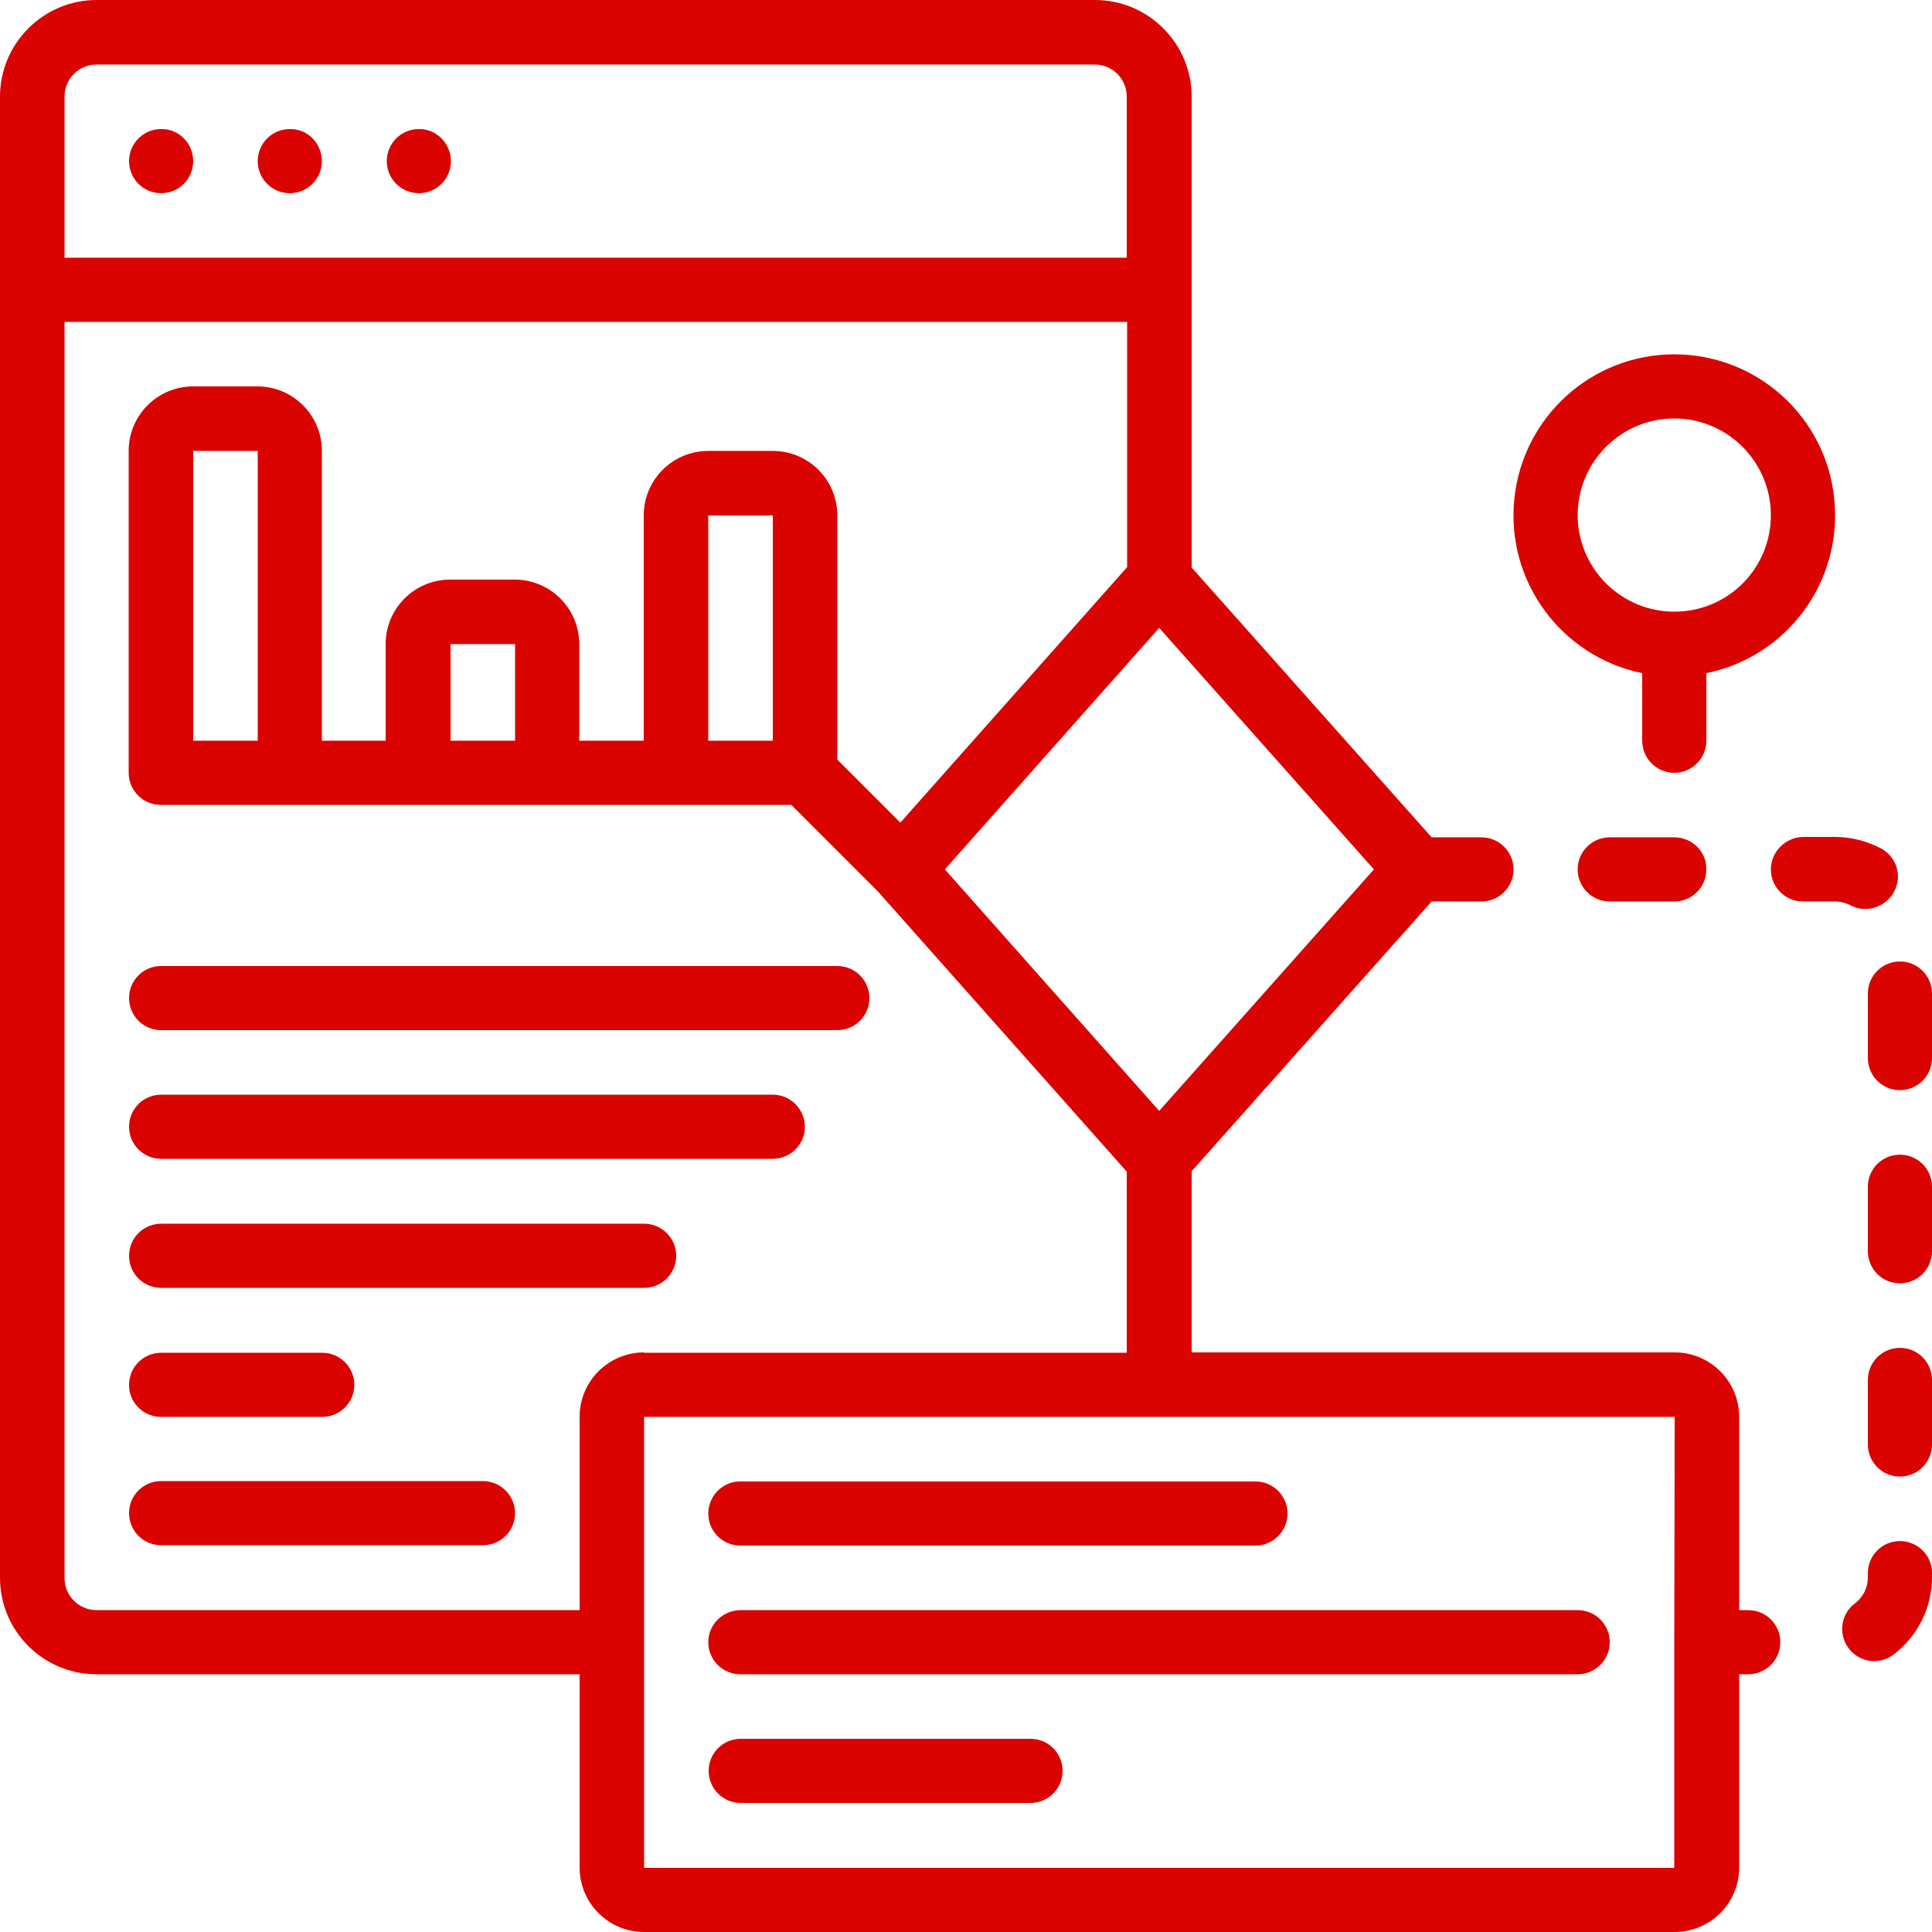 <svg xmlns="http://www.w3.org/2000/svg" viewBox="0 0 512 512" enable-background="new 0 0 512 512"><style type="text/css">.st0{fill:#DA0300;}</style><path d="M187.7 401.1c0 4.7 3.8 8.5 8.5 8.5h136.5c4.7 0 8.5-3.8 8.5-8.5s-3.8-8.5-8.5-8.5H196.3c-4.7-.1-8.6 3.8-8.6 8.5zM187.7 435.2c0 4.7 3.8 8.5 8.5 8.5h221.9c4.7 0 8.5-3.8 8.5-8.5s-3.8-8.5-8.5-8.5H196.3c-4.7 0-8.6 3.8-8.6 8.5zM273.1 460.8h-76.8c-4.7 0-8.5 3.8-8.5 8.5s3.8 8.5 8.5 8.5h76.8c4.7 0 8.5-3.8 8.5-8.5s-3.8-8.5-8.5-8.5zM503.5 254.8c-4.7 0-8.5 3.8-8.5 8.5v17.1c0 4.7 3.8 8.5 8.5 8.5s8.5-3.8 8.5-8.5v-17.1c0-4.7-3.8-8.5-8.5-8.5zM443.7 221.9h-17.1c-4.7 0-8.5 3.8-8.5 8.5s3.8 8.5 8.5 8.5h17.1c4.7 0 8.5-3.8 8.5-8.5.1-4.7-3.8-8.5-8.5-8.5zM469.3 230.4c0 4.7 3.8 8.5 8.5 8.5h8.5c1.4 0 2.8.4 4.1 1 4.1 2.2 9.2.6 11.5-3.5s.8-9.2-3.3-11.5c-3.8-2-8-3.1-12.3-3.1h-8.5c-4.6.1-8.5 3.9-8.5 8.6zM503.5 408.4c-4.7 0-8.5 3.8-8.5 8.5v1.2c0 2.7-1.3 5.2-3.4 6.8-3.8 2.8-4.5 8.2-1.7 11.9 2.8 3.8 8.2 4.5 11.9 1.7 6.4-4.9 10.2-12.4 10.2-20.5v-1.2c0-4.6-3.8-8.4-8.5-8.4zM503.5 306c-4.7 0-8.5 3.8-8.5 8.5v17.1c0 4.7 3.8 8.5 8.5 8.5s8.5-3.8 8.5-8.5v-17.1c0-4.7-3.8-8.5-8.5-8.5zM503.5 357.2c-4.7 0-8.5 3.8-8.5 8.5v17.1c0 4.7 3.8 8.5 8.5 8.5s8.5-3.8 8.5-8.5v-17.1c0-4.7-3.8-8.5-8.5-8.5zM443.7 93.9c-21.9 0-40.2 16.6-42.4 38.4-2.2 21.8 12.5 41.7 33.9 46.1v17.9c0 4.7 3.8 8.5 8.5 8.5s8.5-3.8 8.5-8.5v-17.9c21.5-4.4 36.1-24.3 33.9-46.1-2.1-21.8-20.5-38.4-42.4-38.4zm0 68.2c-14.1 0-25.6-11.5-25.6-25.6 0-14.1 11.5-25.6 25.6-25.6 14.1 0 25.6 11.5 25.6 25.6 0 14.2-11.4 25.6-25.6 25.6zM51.2 42.7c0 4.7-3.8 8.5-8.5 8.5s-8.5-3.8-8.5-8.5 3.8-8.5 8.5-8.5c4.7-.1 8.5 3.8 8.5 8.5zM85.3 42.7c0 4.7-3.8 8.5-8.5 8.5s-8.5-3.8-8.5-8.5 3.8-8.5 8.5-8.5c4.7-.1 8.5 3.8 8.5 8.5zM119.5 42.7c0 4.7-3.8 8.5-8.5 8.5s-8.5-3.8-8.5-8.5 3.8-8.5 8.5-8.5c4.6-.1 8.5 3.8 8.5 8.5zM25.6 443.7h128v51.2c0 9.4 7.6 17.1 17.1 17.1h273.1c9.4 0 17.1-7.6 17.1-17.1v-51.2h2.4c4.7 0 8.5-3.8 8.5-8.5s-3.8-8.5-8.5-8.5h-2.4v-51.2c0-9.4-7.6-17.1-17.1-17.1h-128v-48l63.6-71.5h13.2c4.7 0 8.5-3.8 8.5-8.5s-3.8-8.5-8.5-8.5h-13.2l-63.6-71.5V25.6c0-14.1-11.5-25.6-25.6-25.6H25.6C11.5 0 0 11.5 0 25.6v392.5c0 14.2 11.5 25.6 25.6 25.6zm418.1-8.5V495h-273V375.5h273.1l-.1 59.7zm-273-76.8c-9.4 0-17.1 7.6-17.1 17.1v51.2h-128c-4.7 0-8.5-3.8-8.5-8.5V85.3h281.6v65L238.6 218l-16.7-16.7v-64.7c0-9.4-7.6-17.1-17.1-17.1h-17.1c-9.4 0-17.1 7.6-17.1 17.1v59.7h-17.1v-25.6c0-9.4-7.6-17.1-17.1-17.1h-17.1c-9.4 0-17.1 7.6-17.1 17.1v25.6H85.3v-76.8c0-9.4-7.6-17.1-17.1-17.1h-17c-9.4 0-17.1 7.6-17.1 17.1v85.3c0 4.7 3.8 8.5 8.5 8.5h167.1l23 23 65.9 74.2v48H170.7zm34.1-162.1h-17.1v-59.7h17.1v59.7zm-68.3 0h-17.1v-25.6h17.1v25.6zm-68.2 0H51.2v-76.8h17.1v76.8zm238.9 98.1l-56.8-64 56.8-64 56.9 64-56.9 64zM17.1 25.6c0-4.7 3.8-8.5 8.5-8.5h264.5c4.7 0 8.5 3.8 8.5 8.5v42.7H17.1V25.6zM128 392.5H42.7c-4.7 0-8.5 3.8-8.5 8.5s3.8 8.5 8.5 8.5H128c4.7 0 8.5-3.8 8.5-8.5 0-4.6-3.8-8.5-8.5-8.5zM42.7 375.5h42.7c4.7 0 8.5-3.8 8.5-8.5s-3.8-8.5-8.5-8.5H42.7c-4.7 0-8.5 3.8-8.5 8.5-.1 4.6 3.8 8.5 8.5 8.5zM170.7 324.3h-128c-4.7 0-8.5 3.8-8.5 8.5s3.8 8.5 8.5 8.5h128c4.7 0 8.5-3.8 8.5-8.5s-3.8-8.5-8.5-8.5zM204.8 290.1H42.7c-4.7 0-8.5 3.8-8.5 8.5s3.8 8.5 8.5 8.5h162.1c4.7 0 8.5-3.8 8.5-8.5 0-4.6-3.8-8.5-8.5-8.5zM221.9 256H42.7c-4.7 0-8.5 3.8-8.5 8.5s3.8 8.5 8.5 8.5h179.2c4.7 0 8.5-3.8 8.5-8.5s-3.8-8.5-8.5-8.5z" class="st0"/></svg>